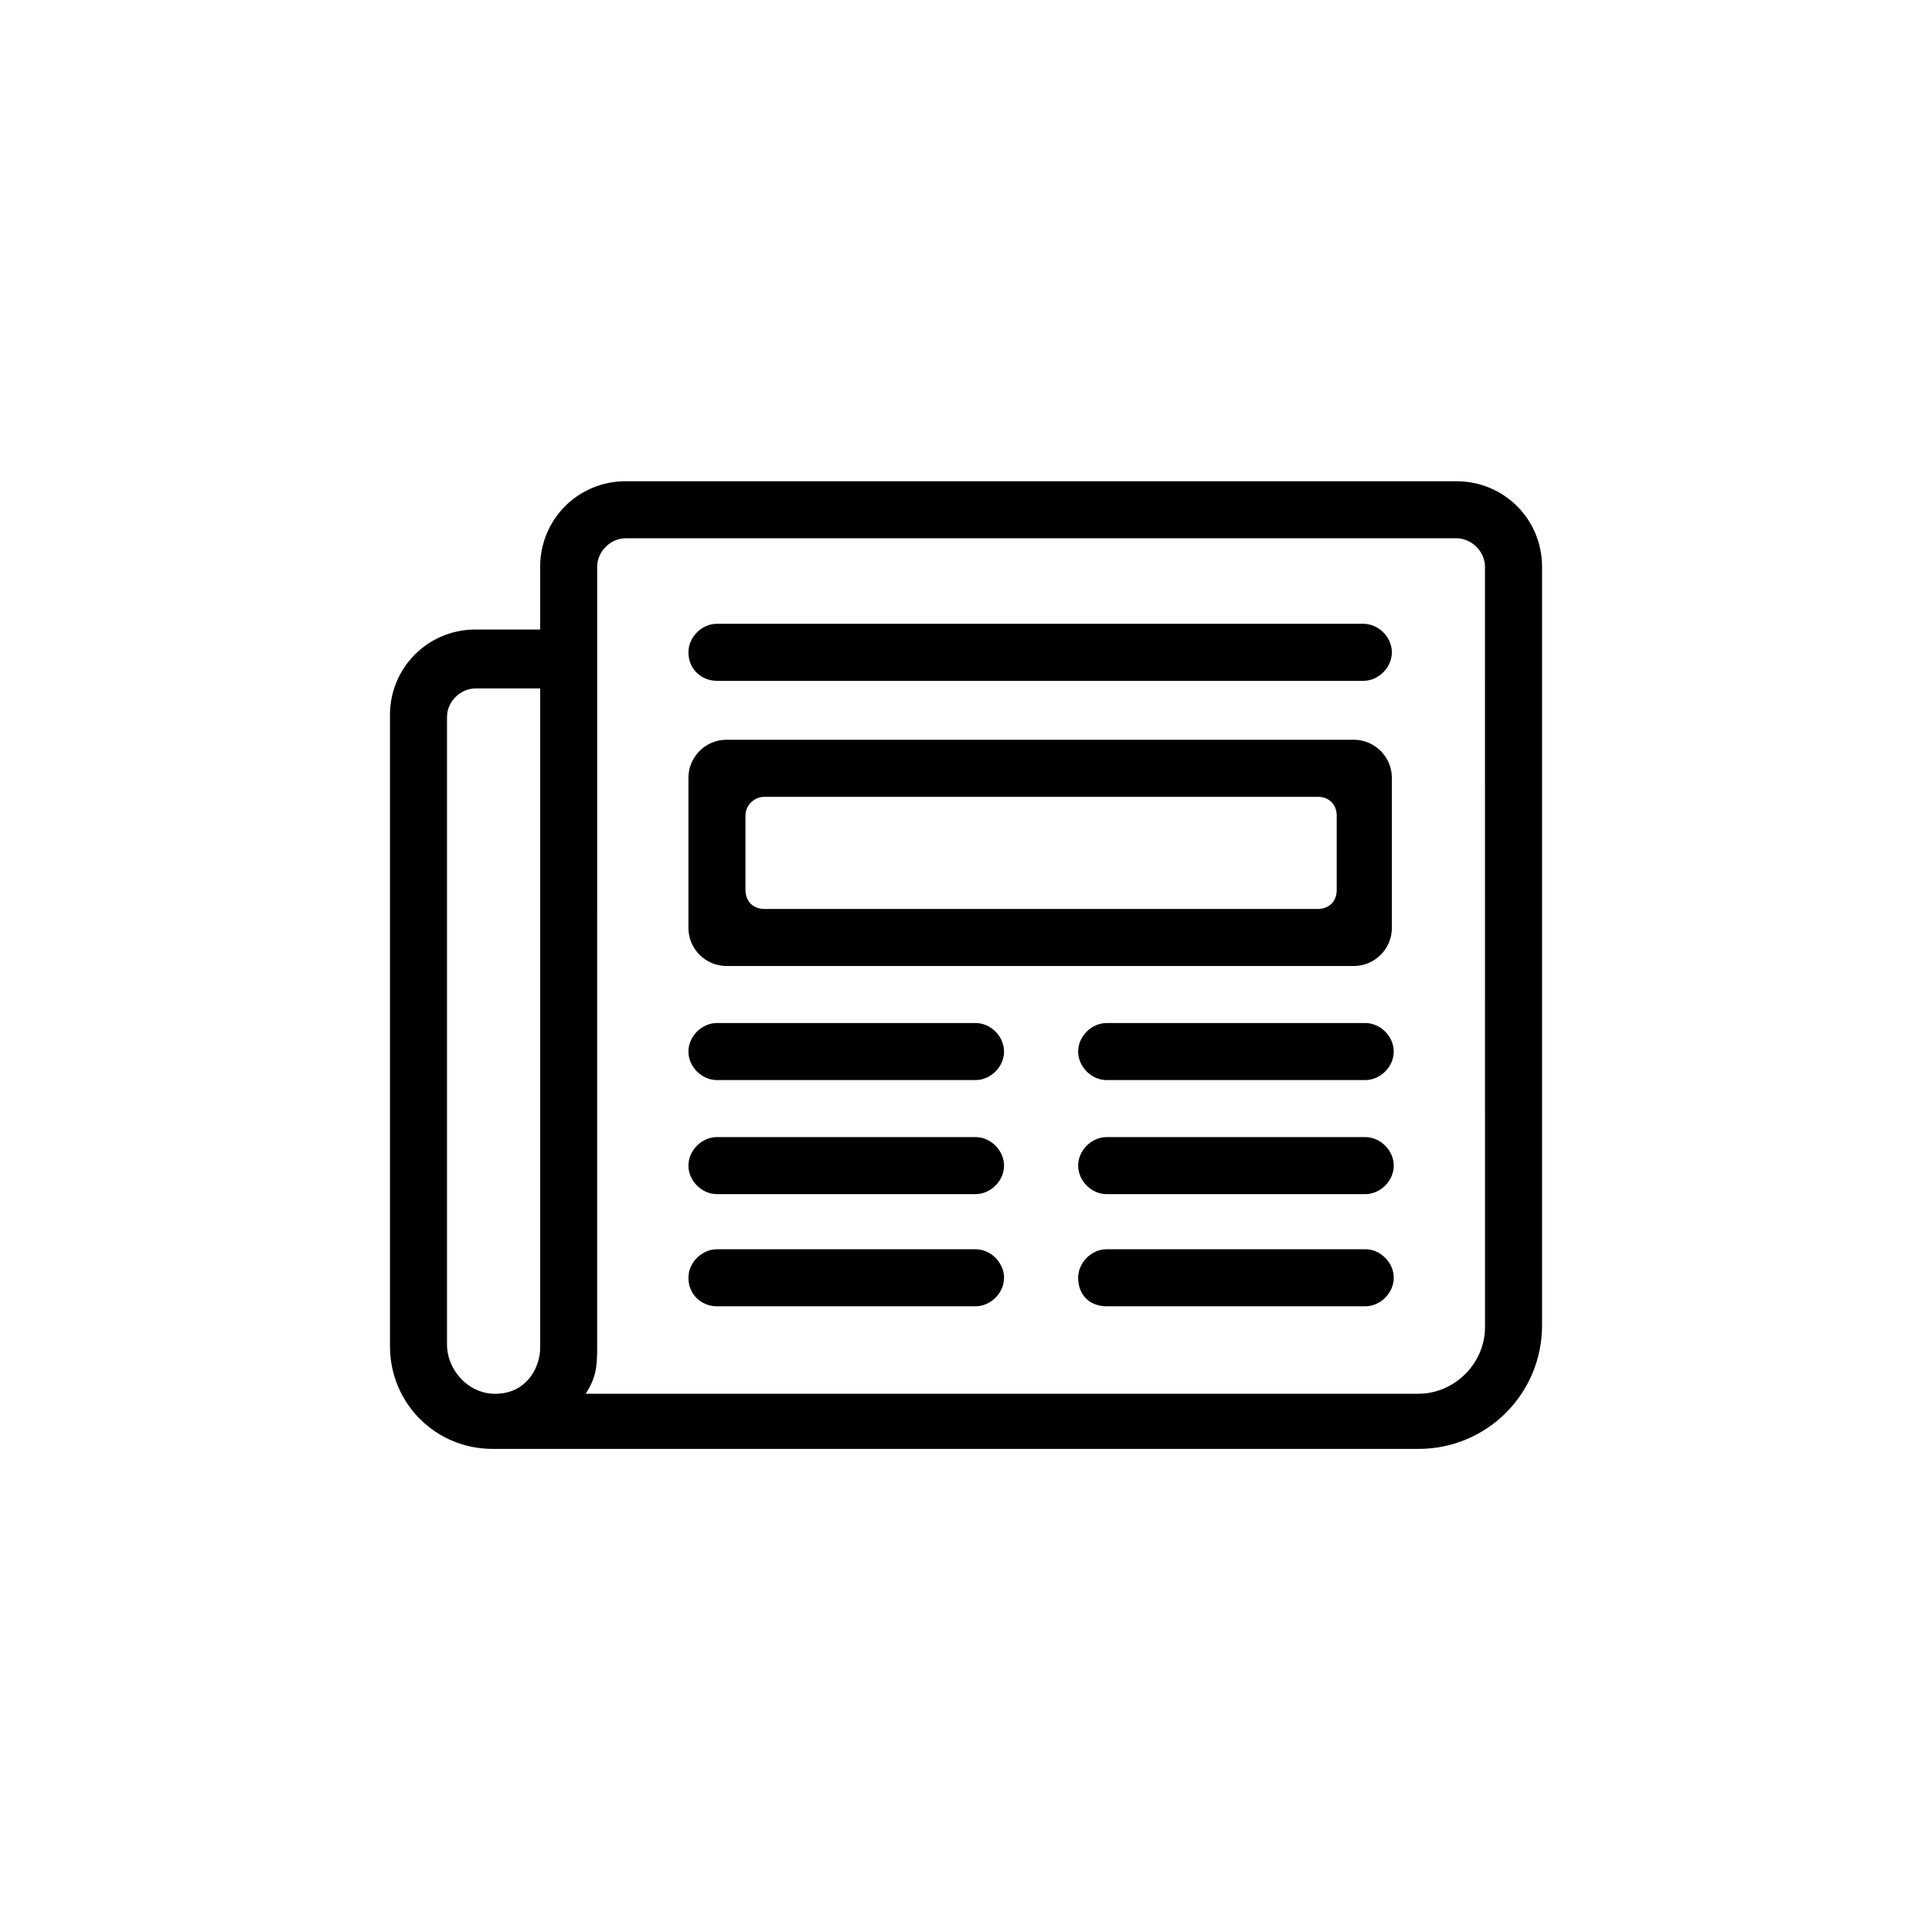 <?xml version="1.0" encoding="UTF-8"?>
<!-- Uploaded to: ICON Repo, www.svgrepo.com, Generator: ICON Repo Mixer Tools -->
<svg fill="#000000" width="800px" height="800px" version="1.1" viewBox="144 144 512 512" xmlns="http://www.w3.org/2000/svg">
 <g>
  <path d="m529.98 271.53h-220.16c-12.594 0-22.672 10.078-22.672 22.672v16.625h-17.129c-12.594 0-22.672 10.078-22.672 22.672v167.27c0 15.113 12.09 27.207 27.207 27.207h245.36c18.137 0 32.746-14.609 32.746-32.746v-201.02c0-12.598-10.074-22.672-22.672-22.672zm-267.52 228.73v-166.26c0-4.031 3.527-7.559 7.559-7.559h17.129v174.82c0 4.535-3.023 11.586-11.082 12.09-7.559 0.508-13.605-6.043-13.605-13.094zm275.08-4.535c0 9.574-8.062 17.633-17.633 17.633h-220.67c2.519-4.031 3.023-6.551 3.023-12.09l-0.004-190.44v-16.625c0-4.031 3.527-7.559 7.559-7.559h220.16c4.031 0 7.559 3.527 7.559 7.559z"/>
  <path d="m437.28 490.18h68.52c4.031 0 7.559-3.527 7.559-7.559s-3.527-7.559-7.559-7.559l-68.52 0.004c-4.031 0-7.559 3.527-7.559 7.559 0 4.531 3.023 7.555 7.559 7.555z"/>
  <path d="m334 490.18h68.52c4.031 0 7.559-3.527 7.559-7.559s-3.527-7.559-7.559-7.559l-68.52 0.004c-4.031 0-7.559 3.527-7.559 7.559 0 4.531 3.527 7.555 7.559 7.555z"/>
  <path d="m437.28 460.46h68.52c4.031 0 7.559-3.527 7.559-7.559s-3.527-7.559-7.559-7.559h-68.52c-4.031 0-7.559 3.527-7.559 7.559s3.527 7.559 7.559 7.559z"/>
  <path d="m334 460.46h68.52c4.031 0 7.559-3.527 7.559-7.559s-3.527-7.559-7.559-7.559h-68.52c-4.031 0-7.559 3.527-7.559 7.559s3.527 7.559 7.559 7.559z"/>
  <path d="m437.28 430.23h68.52c4.031 0 7.559-3.527 7.559-7.559s-3.527-7.559-7.559-7.559l-68.52 0.004c-4.031 0-7.559 3.527-7.559 7.559 0 4.027 3.527 7.555 7.559 7.555z"/>
  <path d="m334 430.23h68.52c4.031 0 7.559-3.527 7.559-7.559s-3.527-7.559-7.559-7.559l-68.52 0.004c-4.031 0-7.559 3.527-7.559 7.559 0 4.027 3.527 7.555 7.559 7.555z"/>
  <path d="m334 324.43h171.3c4.031 0 7.559-3.527 7.559-7.559s-3.527-7.559-7.559-7.559h-171.3c-4.031 0-7.559 3.527-7.559 7.559 0 4.535 3.527 7.559 7.559 7.559z"/>
  <path d="m336.52 400h166.26c5.543 0 10.078-4.535 10.078-10.078v-39.801c0-5.543-4.535-10.078-10.078-10.078h-166.26c-5.543 0-10.078 4.535-10.078 10.078v39.801c0 5.543 4.535 10.078 10.078 10.078zm10.074-44.84h146.61c3.023 0 5.039 2.016 5.039 5.039v19.648c0 3.023-2.016 5.039-5.039 5.039l-146.61-0.004c-3.023 0-5.039-2.016-5.039-5.039v-19.648c0-3.019 2.519-5.035 5.039-5.035z"/>
 </g>
</svg>